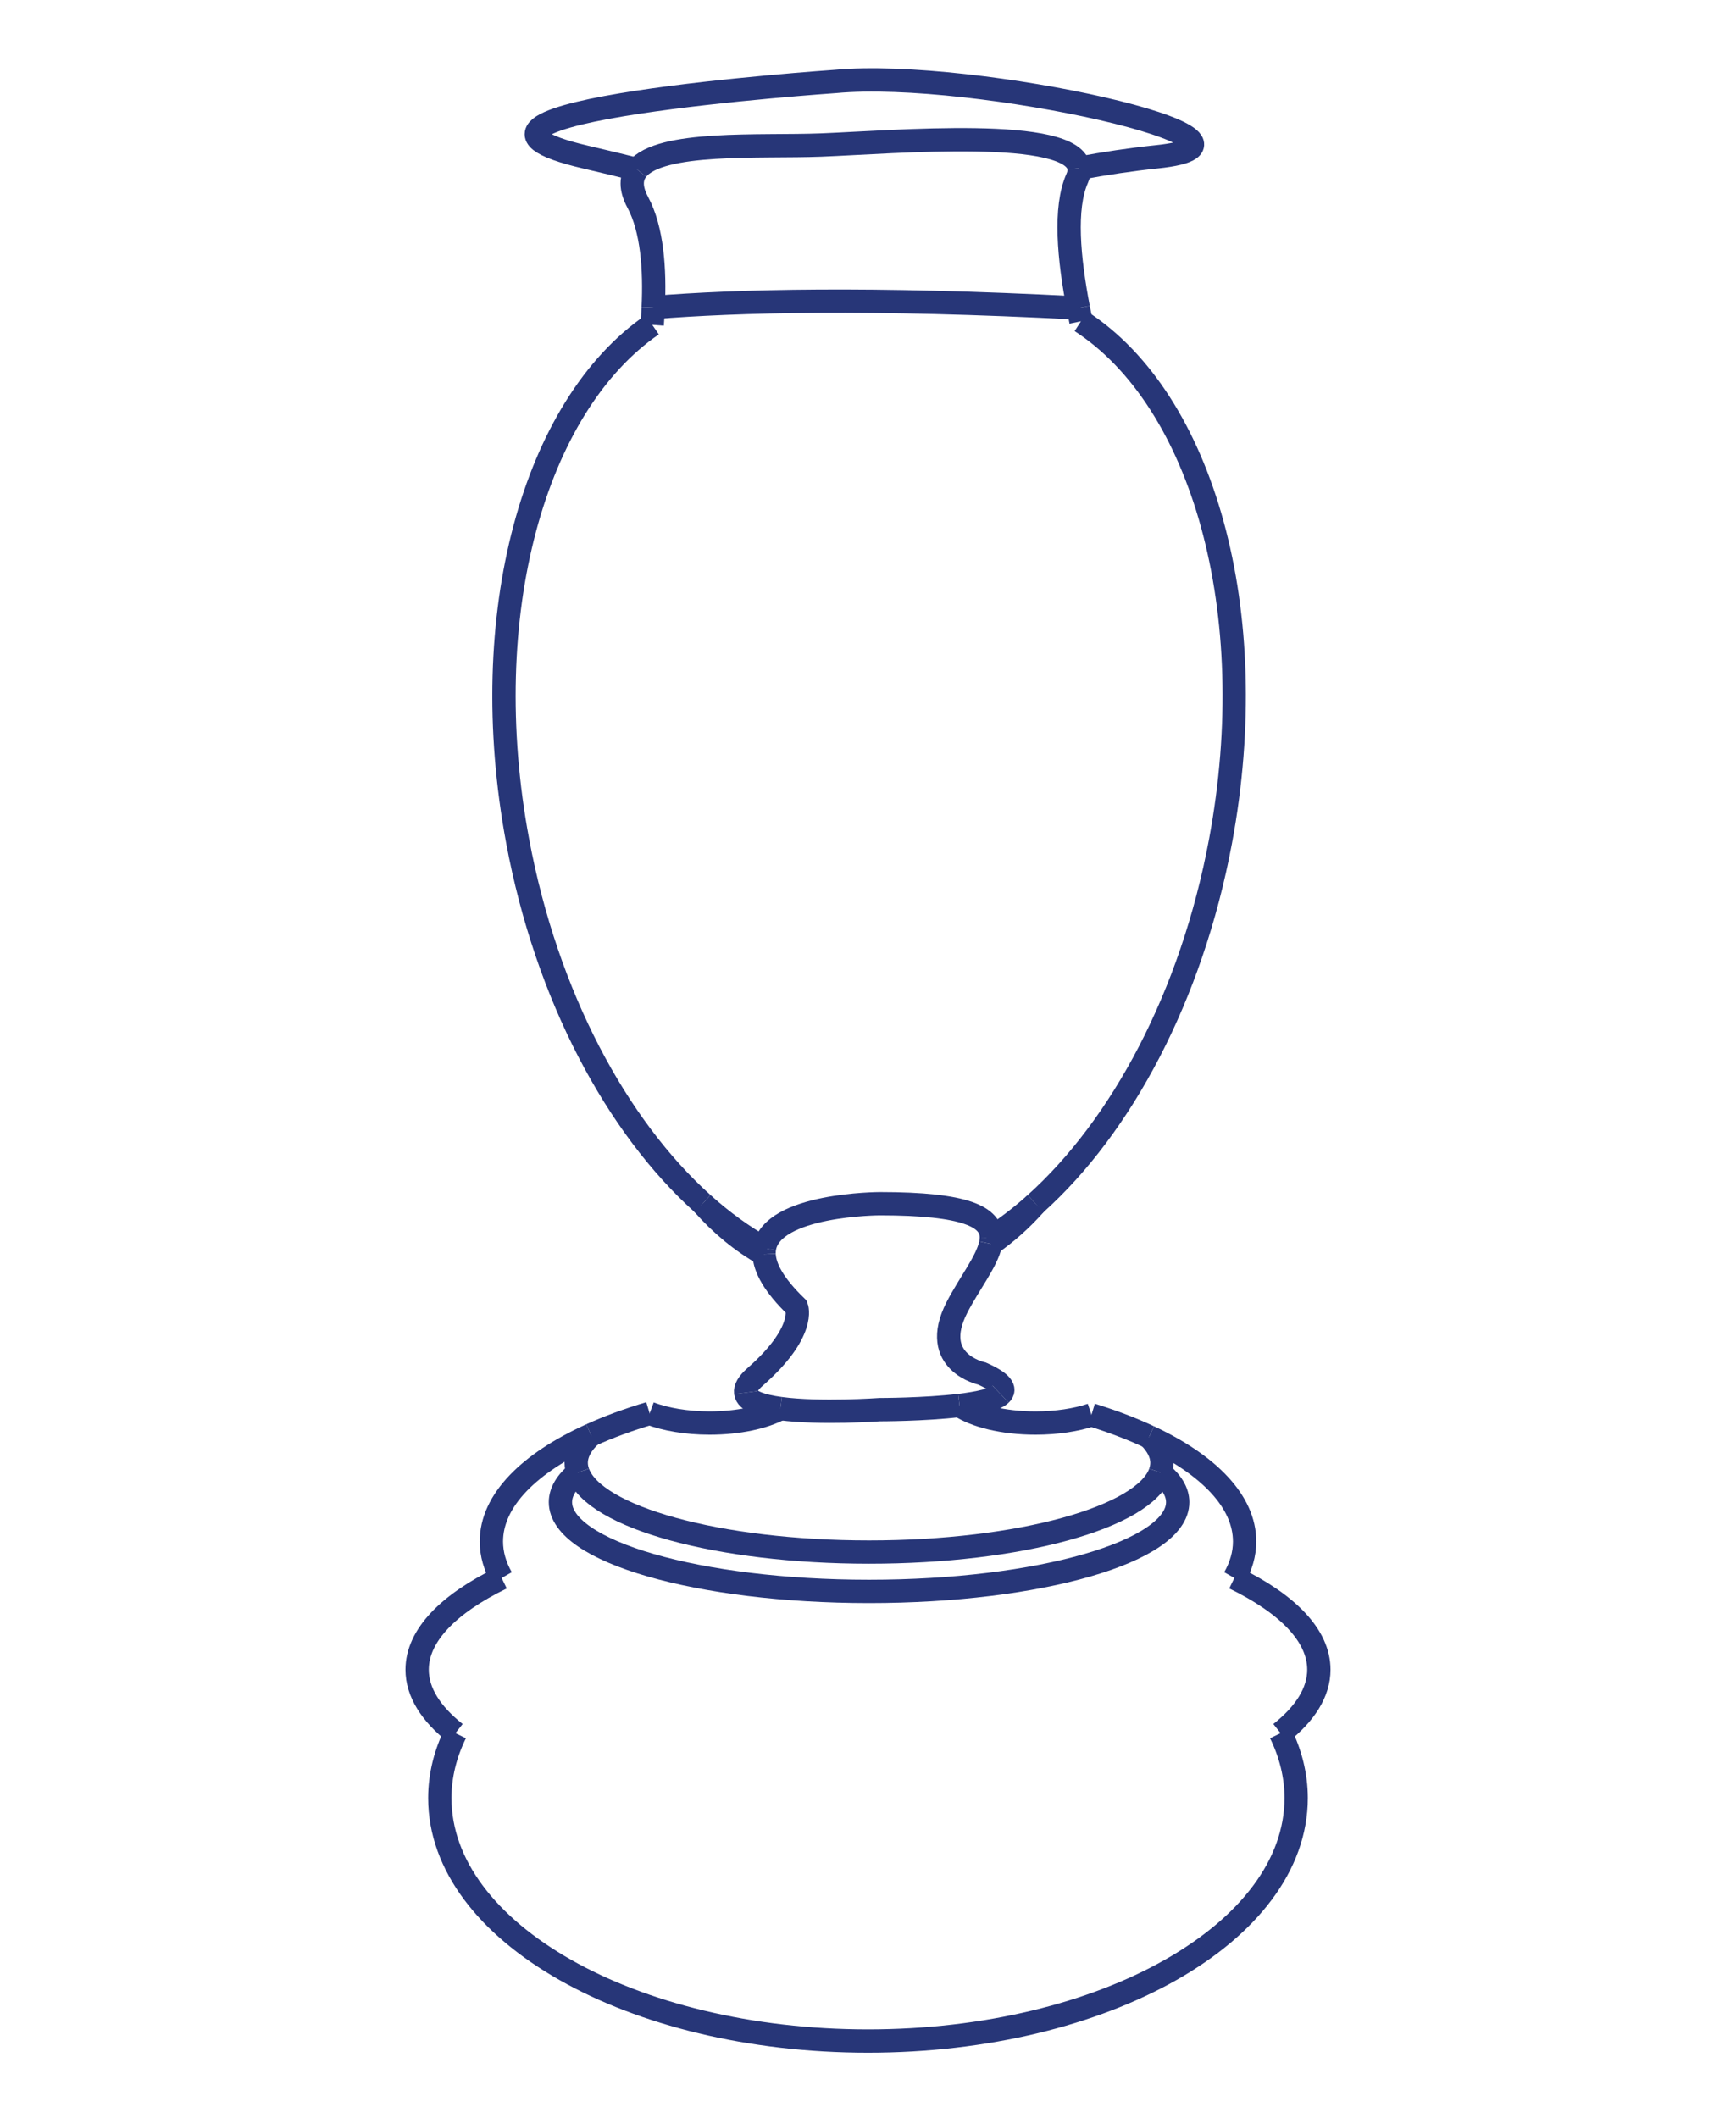<?xml version="1.0" encoding="UTF-8"?>
<svg id="Ebene_1" data-name="Ebene 1" xmlns="http://www.w3.org/2000/svg" viewBox="0 0 595.57 726.5">
  <path d="m156.24,594.57c-3.46,7.09-5.35,14.55-5.35,22.27,0,46.03,65.76,83.35,146.89,83.35s146.89-37.32,146.89-83.35c0-7.72-1.89-15.18-5.35-22.27" style="fill: none; stroke: #273678; stroke-miterlimit: 10; stroke-width: 8px;"/>
  <path d="m202.76,492.26c-21.21,9.62-34.18,22.46-34.18,36.58,0,4.31,1.24,8.49,3.52,12.5" style="fill: none; stroke: #273678; stroke-miterlimit: 10; stroke-width: 8px;"/>
  <path d="m202.76,492.26c6.06-2.75,12.8-5.23,20.1-7.4" style="fill: none; stroke: #273678; stroke-miterlimit: 10; stroke-width: 8px;"/>
  <path d="m394.22,492.92c-5.95-2.79-12.58-5.32-19.78-7.54" style="fill: none; stroke: #273678; stroke-miterlimit: 10; stroke-width: 8px;"/>
  <path d="m423.47,541.34c2.28-4.02,3.52-8.2,3.52-12.5,0-13.8-12.4-26.38-32.76-35.92" style="fill: none; stroke: #273678; stroke-miterlimit: 10; stroke-width: 8px;"/>
  <path d="m172.1,541.34c-18.22,8.86-28.99,19.72-28.99,31.46,0,7.75,4.71,15.11,13.13,21.77" style="fill: none; stroke: #273678; stroke-miterlimit: 10; stroke-width: 8px;"/>
  <path d="m423.47,541.34c18.22,8.86,28.99,19.72,28.99,31.46,0,7.75-4.71,15.11-13.13,21.77" style="fill: none; stroke: #273678; stroke-miterlimit: 10; stroke-width: 8px;"/>
  <path d="m241.07,412.94c6.81,6.12,13.9,11.26,21.18,15.33" style="fill: none; stroke: #273678; stroke-miterlimit: 10; stroke-width: 8px;"/>
  <path d="m241.07,412.94c-29.49-26.53-53.53-71.13-63.47-124.35-14.53-77.81,5.68-149.35,46.15-177.18" style="fill: none; stroke: #273678; stroke-miterlimit: 10; stroke-width: 8px;"/>
  <path d="m339.85,426.72c5.51-3.82,10.67-8.42,15.39-13.77" style="fill: none; stroke: #273678; stroke-miterlimit: 10; stroke-width: 8px;"/>
  <path d="m355.25,412.94c29.49-26.53,53.53-71.13,63.47-124.35,14.74-78.92-6.25-151.42-47.88-178.36" style="fill: none; stroke: #273678; stroke-miterlimit: 10; stroke-width: 8px;"/>
  <path d="m241.07,412.94c6.3,7.15,13.37,12.97,21.07,17.33" style="fill: none; stroke: #273678; stroke-miterlimit: 10; stroke-width: 8px;"/>
  <path d="m355.25,412.94c-4.91,4.41-9.98,8.27-15.14,11.64" style="fill: none; stroke: #273678; stroke-miterlimit: 10; stroke-width: 8px;"/>
  <path d="m198.28,505.15c-3.88,3.18-6.01,6.61-6.01,10.18,0,16.91,47.41,30.62,105.88,30.62s105.88-13.71,105.88-30.62c0-3.57-2.13-6.99-6.01-10.18" style="fill: none; stroke: #273678; stroke-miterlimit: 10; stroke-width: 8px;"/>
  <path d="m398.03,505.15c-5.43,15.35-48.07,27.3-99.87,27.3s-94.44-11.95-99.87-27.3" style="fill: none; stroke: #273678; stroke-miterlimit: 10; stroke-width: 8px;"/>
  <path d="m398.03,505.15c.39-1.09.6-2.2.6-3.32,0-3.1-1.58-6.09-4.4-8.91" style="fill: none; stroke: #273678; stroke-miterlimit: 10; stroke-width: 8px;"/>
  <path d="m198.28,505.15c-.39-1.09-.6-2.2-.6-3.32,0-3.35,1.82-6.56,5.08-9.57" style="fill: none; stroke: #273678; stroke-miterlimit: 10; stroke-width: 8px;"/>
  <path d="m267.72,483.22c-5.6,3.01-14.38,4.96-24.28,4.96-7.95,0-15.14-1.27-20.58-3.32" style="fill: none; stroke: #273678; stroke-miterlimit: 10; stroke-width: 8px;"/>
  <path d="m329.18,482.15c5.39,3.61,15.03,6.03,26.07,6.03,7.28,0,13.94-1.05,19.2-2.8" style="fill: none; stroke: #273678; stroke-miterlimit: 10; stroke-width: 8px;"/>
  <path d="m262.25,428.27c-.1.64-.14,1.31-.11,2" style="fill: none; stroke: #273678; stroke-miterlimit: 10; stroke-width: 8px;"/>
  <path d="m262.25,428.27c2.41-15.25,39.57-15.33,39.57-15.33,29.84,0,38.33,4.58,38.28,11.64" style="fill: none; stroke: #273678; stroke-miterlimit: 10; stroke-width: 8px;"/>
  <path d="m339.85,426.72c.16-.73.24-1.45.25-2.14" style="fill: none; stroke: #273678; stroke-miterlimit: 10; stroke-width: 8px;"/>
  <path d="m255.83,477.77c.38,2.93,5.34,4.57,11.89,5.45" style="fill: none; stroke: #273678; stroke-miterlimit: 10; stroke-width: 8px;"/>
  <path d="m255.83,477.77c-.19-1.46.74-3.23,3.2-5.39,17.73-15.55,14.24-24.01,14.24-24.01-7.8-7.52-10.95-13.43-11.13-18.09" style="fill: none; stroke: #273678; stroke-miterlimit: 10; stroke-width: 8px;"/>
  <path d="m339.85,426.72c-1.31,6.14-7.46,13.79-11.57,21.83-9.65,18.86,8.61,22.66,8.61,22.66,6.88,3.06,8.24,5.36,6.41,7.09" style="fill: none; stroke: #273678; stroke-miterlimit: 10; stroke-width: 8px;"/>
  <path d="m329.18,482.15c6.53-.78,12.16-1.99,14.12-3.85" style="fill: none; stroke: #273678; stroke-miterlimit: 10; stroke-width: 8px;"/>
  <path d="m329.18,482.15c-12.17,1.45-27.36,1.44-27.36,1.44,0,0-20.46,1.46-34.1-.37" style="fill: none; stroke: #273678; stroke-miterlimit: 10; stroke-width: 8px;"/>
  <path d="m370.19,57.71c.11,1.05-.06,2.19-.63,3.45-4.53,10.2-2.88,27.51.38,44.51" style="fill: none; stroke: #273678; stroke-miterlimit: 10; stroke-width: 8px;"/>
  <path d="m369.95,105.67c.29,1.52.58,3.05.89,4.56" style="fill: none; stroke: #273678; stroke-miterlimit: 10; stroke-width: 8px;"/>
  <path d="m218.56,58.15c-2.17,2.74-2.37,6.4.27,11.32,4.93,9.19,5.89,22.91,5.27,36.04" style="fill: none; stroke: #273678; stroke-miterlimit: 10; stroke-width: 8px;"/>
  <path d="m224.11,105.51c-.09,1.99-.22,3.97-.37,5.92" style="fill: none; stroke: #273678; stroke-miterlimit: 10; stroke-width: 8px;"/>
  <path d="m218.56,58.15c7.92-9.96,42.26-7.59,63.14-8.4,24.81-.97,86.92-6.44,88.49,7.97" style="fill: none; stroke: #273678; stroke-miterlimit: 10; stroke-width: 8px;"/>
  <path d="m370.19,57.71c8.92-1.65,17.89-3.01,26.53-3.9,49.61-5.1-62.5-30.32-110.18-25.86,0,0-152.44,10.38-85.6,25.95,6.29,1.47,12.16,2.89,17.63,4.25" style="fill: none; stroke: #273678; stroke-miterlimit: 10; stroke-width: 8px;"/>
  <path d="m369.95,105.67c-71.46-3.74-117.47-2.46-145.83-.17" style="fill: none; stroke: #273678; stroke-miterlimit: 10; stroke-width: 8px;"/>
</svg>